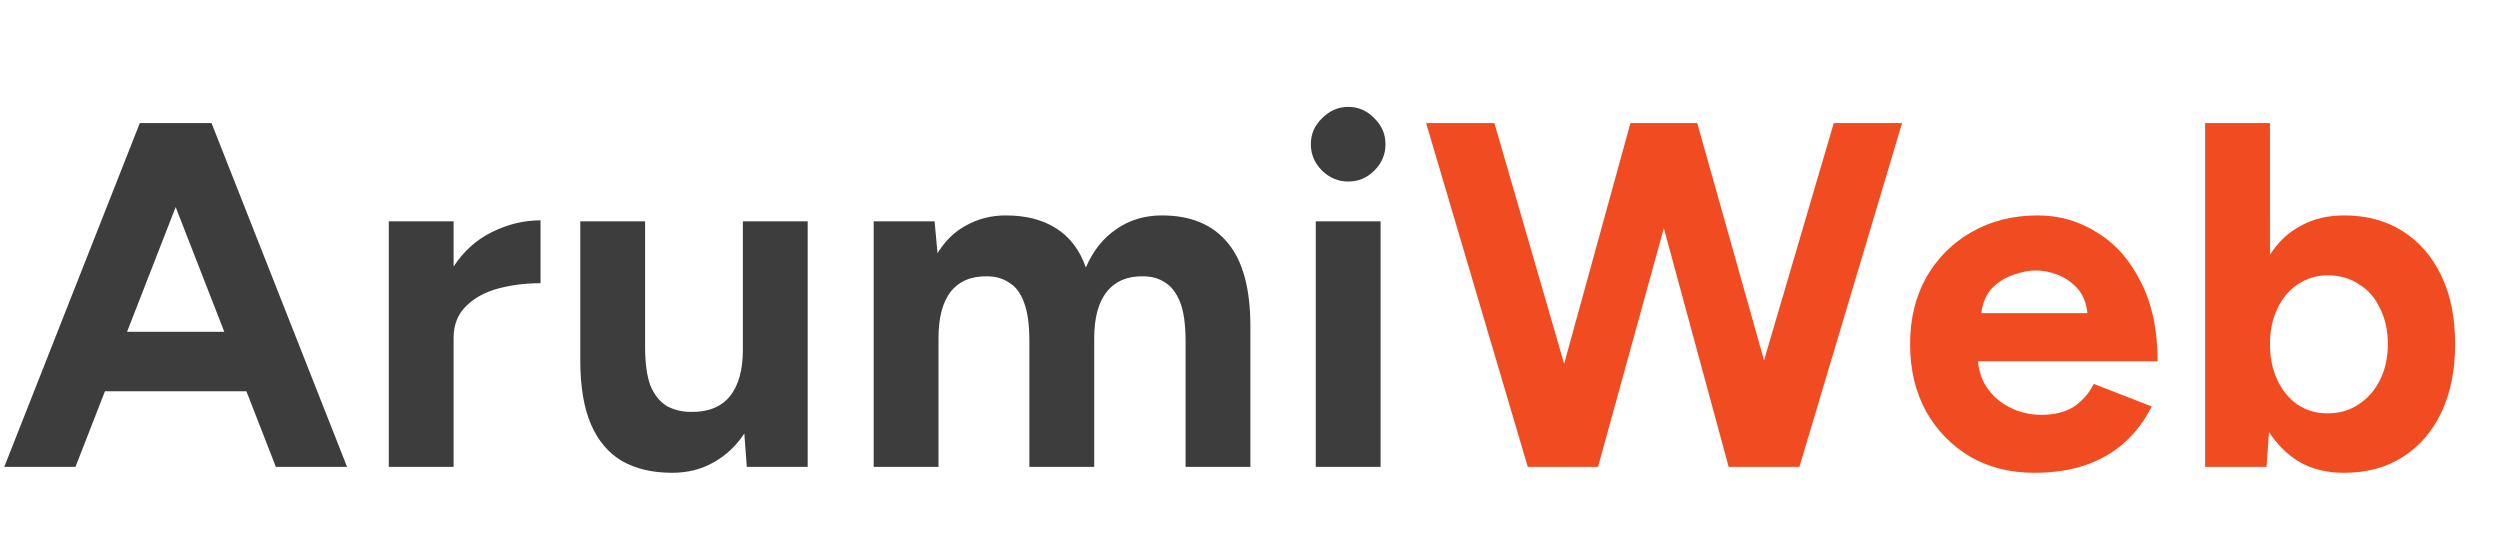 <svg xmlns="http://www.w3.org/2000/svg" width="509" height="112" viewBox="0 0 509 112" fill="none"><path d="M0.867 95.06L28.467 25.06H43.067L70.667 95.06H56.167L50.167 79.66H21.367L15.367 95.06H0.867ZM25.867 67.56H45.667L35.767 42.16L25.867 67.56ZM79.154 95.06V45.06H92.354V54.26C94.421 51.127 97.021 48.794 100.154 47.26C103.354 45.66 106.654 44.86 110.054 44.86V57.66C106.987 57.66 104.087 58.027 101.354 58.76C98.687 59.494 96.521 60.694 94.854 62.36C93.187 64.027 92.354 66.16 92.354 68.76V95.06H79.154ZM136.845 96.26C132.845 96.26 129.445 95.46 126.645 93.86C123.911 92.26 121.811 89.794 120.345 86.46C118.878 83.06 118.145 78.694 118.145 73.36V45.06H131.345V70.66C131.345 73.994 131.711 76.627 132.445 78.56C133.245 80.427 134.345 81.794 135.745 82.66C137.211 83.46 138.845 83.86 140.645 83.86C144.111 83.927 146.745 82.894 148.545 80.76C150.345 78.56 151.245 75.394 151.245 71.26V45.06H164.445V95.06H152.045L151.545 88.26C149.878 90.794 147.778 92.76 145.245 94.16C142.778 95.56 139.978 96.26 136.845 96.26ZM177.881 95.06V45.06H190.281L190.881 51.56C192.414 49.027 194.381 47.127 196.781 45.86C199.181 44.527 201.847 43.86 204.781 43.86C208.847 43.86 212.247 44.727 214.981 46.46C217.781 48.194 219.814 50.86 221.081 54.46C222.547 51.06 224.614 48.46 227.281 46.66C229.947 44.794 233.047 43.86 236.581 43.86C242.447 43.86 246.914 45.727 249.981 49.46C253.047 53.127 254.581 58.794 254.581 66.46V95.06H241.381V69.46C241.381 66.06 241.014 63.427 240.281 61.56C239.547 59.694 238.547 58.36 237.281 57.56C236.014 56.694 234.514 56.26 232.781 56.26C229.581 56.194 227.114 57.227 225.381 59.36C223.647 61.494 222.781 64.66 222.781 68.86V95.06H209.581V69.46C209.581 66.06 209.214 63.427 208.481 61.56C207.814 59.694 206.814 58.36 205.481 57.56C204.214 56.694 202.714 56.26 200.981 56.26C197.781 56.194 195.314 57.227 193.581 59.36C191.914 61.494 191.081 64.66 191.081 68.86V95.06H177.881ZM267.888 95.06V45.06H281.088V95.06H267.888ZM274.488 36.96C272.488 36.96 270.721 36.227 269.188 34.76C267.654 33.227 266.888 31.427 266.888 29.36C266.888 27.294 267.654 25.527 269.188 24.06C270.721 22.527 272.488 21.76 274.488 21.76C276.554 21.76 278.321 22.527 279.788 24.06C281.321 25.527 282.088 27.294 282.088 29.36C282.088 31.427 281.321 33.227 279.788 34.76C278.321 36.227 276.554 36.96 274.488 36.96Z" fill="#3D3D3D"></path><path d="M311.059 95.06L290.359 25.06H304.259L318.459 74.06L331.959 25.06H345.559L359.159 73.36L373.359 25.06H387.259L366.359 95.06H351.959L338.759 46.46L325.359 95.06H311.059ZM414.195 96.26C409.262 96.26 404.895 95.16 401.095 92.96C397.295 90.694 394.295 87.594 392.095 83.66C389.962 79.727 388.895 75.194 388.895 70.06C388.895 64.927 389.995 60.394 392.195 56.46C394.462 52.527 397.529 49.46 401.395 47.26C405.329 44.994 409.829 43.86 414.895 43.86C419.295 43.86 423.329 45.027 426.995 47.36C430.729 49.627 433.695 52.994 435.895 57.46C438.162 61.86 439.295 67.227 439.295 73.56H402.695C403.029 76.894 404.462 79.56 406.995 81.56C409.529 83.494 412.395 84.46 415.595 84.46C418.329 84.46 420.562 83.894 422.295 82.76C424.029 81.56 425.362 80.027 426.295 78.16L438.095 82.76C436.695 85.56 434.862 87.994 432.595 90.06C430.395 92.06 427.762 93.594 424.695 94.66C421.629 95.727 418.129 96.26 414.195 96.26ZM403.395 63.76H424.995C424.795 61.694 424.129 60.027 422.995 58.76C421.862 57.494 420.529 56.56 418.995 55.96C417.462 55.36 415.962 55.06 414.495 55.06C413.095 55.06 411.562 55.36 409.895 55.96C408.295 56.494 406.862 57.394 405.595 58.66C404.395 59.927 403.662 61.627 403.395 63.76ZM477.266 96.26C473.866 96.26 470.9 95.56 468.366 94.16C465.833 92.694 463.7 90.627 461.966 87.96L461.466 95.06H448.966V25.06H462.166V51.86C463.833 49.26 465.933 47.294 468.466 45.96C471 44.56 473.933 43.86 477.266 43.86C481.866 43.86 485.833 44.927 489.166 47.06C492.566 49.194 495.2 52.227 497.066 56.16C498.933 60.027 499.866 64.66 499.866 70.06C499.866 75.394 498.933 80.027 497.066 83.96C495.2 87.894 492.566 90.927 489.166 93.06C485.833 95.194 481.866 96.26 477.266 96.26ZM473.866 84.16C476.266 84.16 478.366 83.56 480.166 82.36C482.033 81.16 483.5 79.494 484.566 77.36C485.633 75.227 486.166 72.794 486.166 70.06C486.166 67.327 485.633 64.894 484.566 62.76C483.566 60.627 482.133 58.994 480.266 57.86C478.466 56.66 476.366 56.06 473.966 56.06C471.7 56.06 469.666 56.66 467.866 57.86C466.066 59.06 464.666 60.727 463.666 62.86C462.666 64.927 462.166 67.327 462.166 70.06C462.166 72.794 462.666 75.227 463.666 77.36C464.666 79.494 466.033 81.16 467.766 82.36C469.566 83.56 471.6 84.16 473.866 84.16Z" fill="#F04B21"></path></svg>